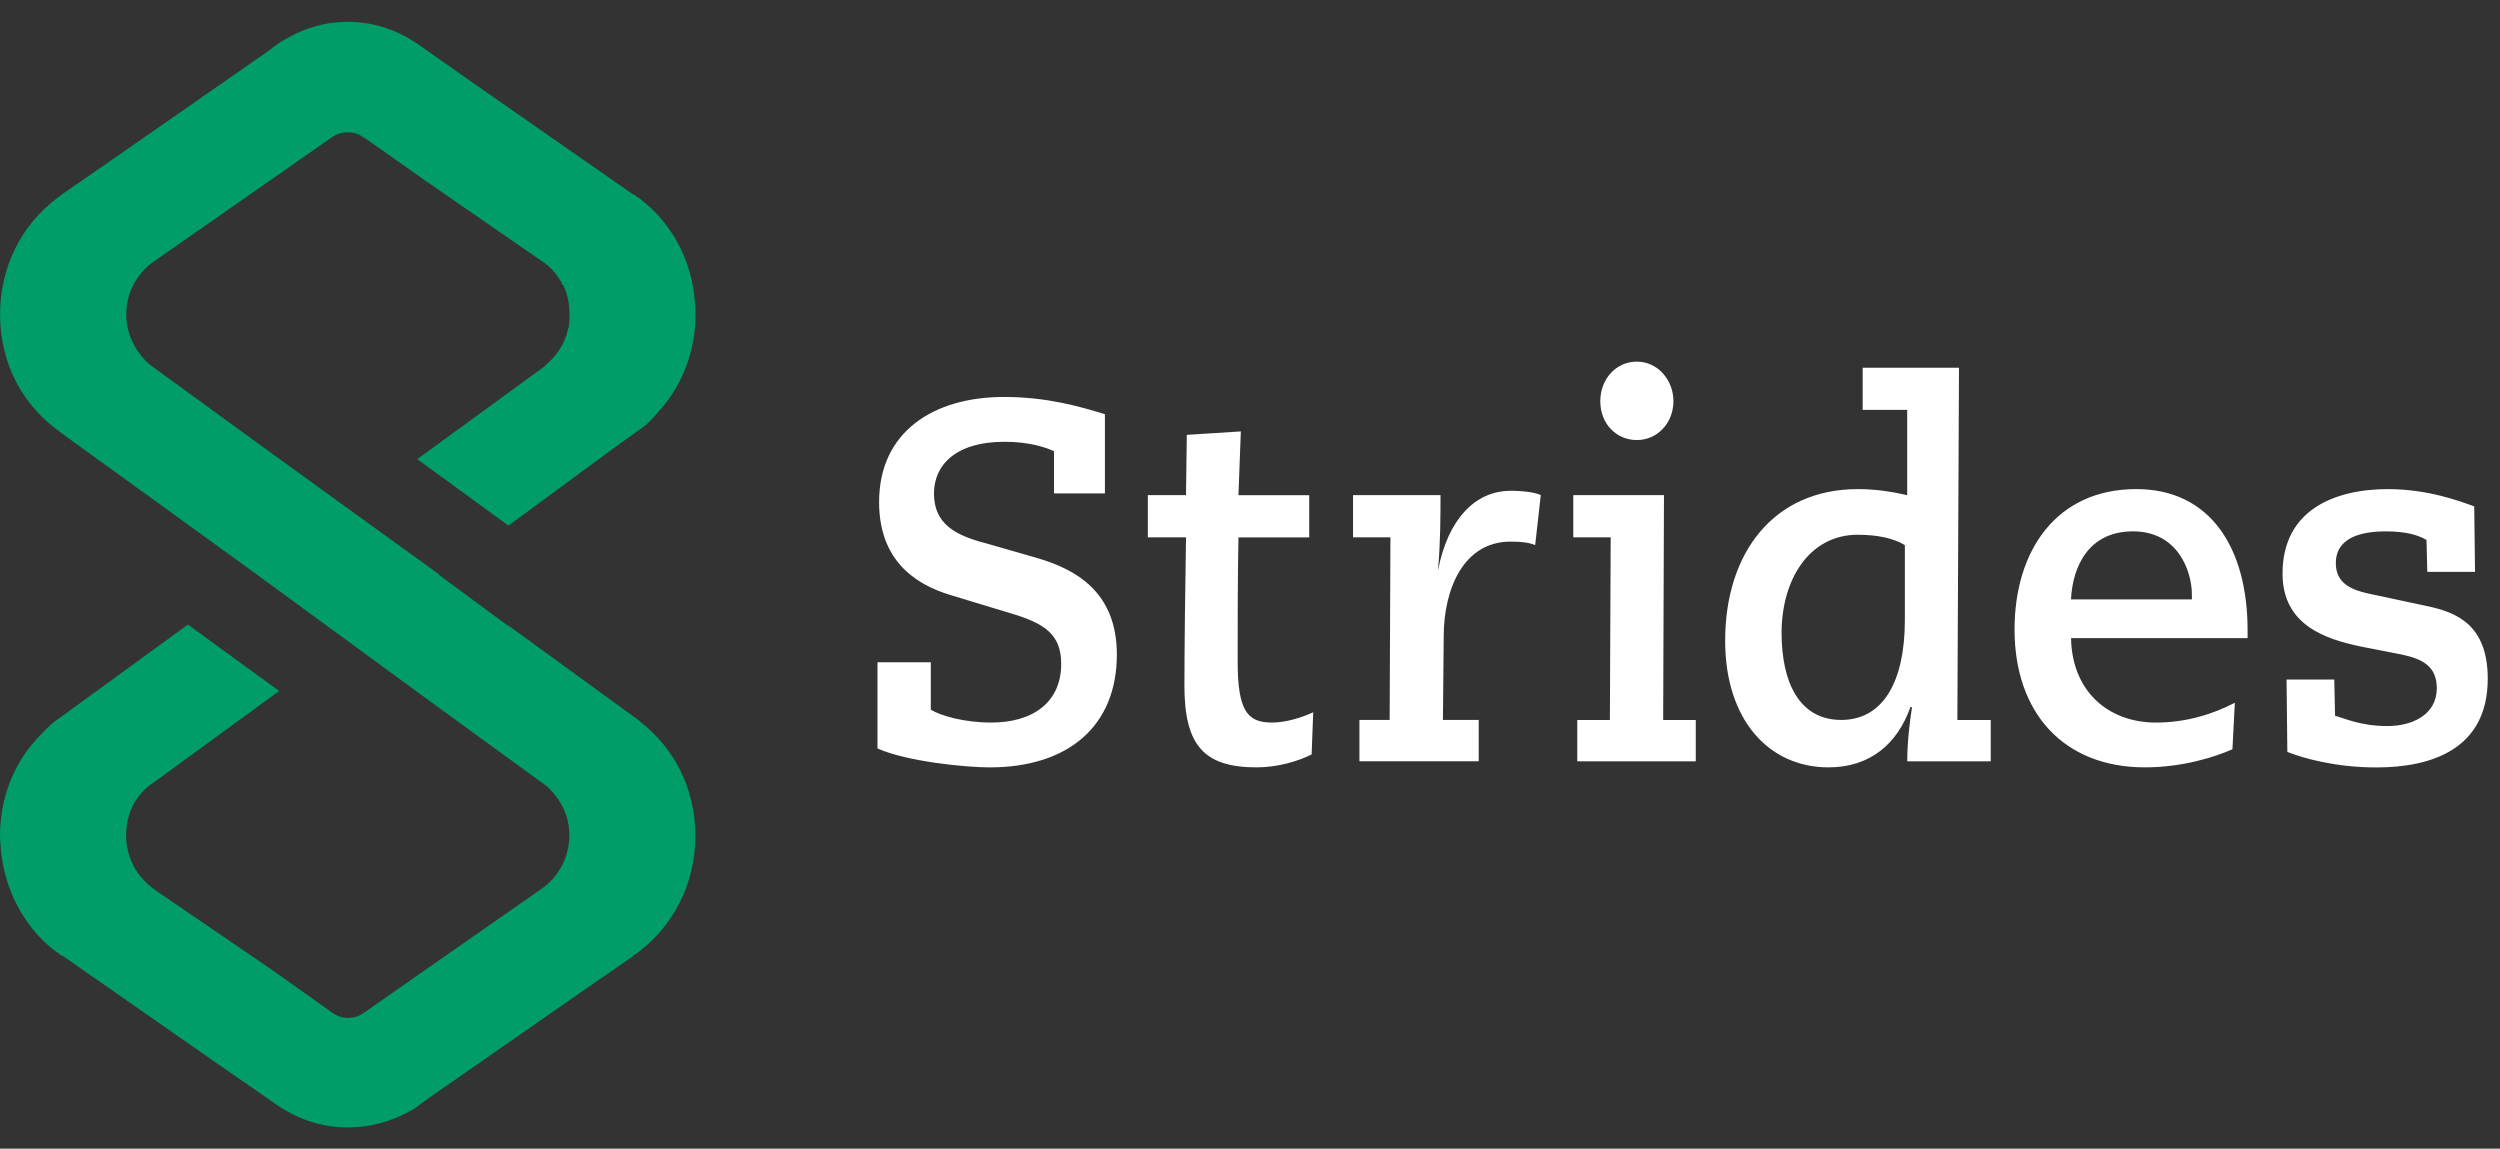 <svg width="111" height="51" viewBox="0 0 111 51" fill="none" xmlns="http://www.w3.org/2000/svg">
<rect x="0" y="0" width="111" height="51" fill="#333333" stroke="none"/>
<path fill-rule="evenodd" clip-rule="evenodd" d="M82.492 23.743C83.34 23.743 84.081 23.897 84.576 24.202V27.528C84.576 30.244 83.622 31.965 81.751 31.965C79.88 31.965 79.102 30.282 79.102 28.102C79.102 25.768 80.302 23.742 82.492 23.742V23.743ZM94.707 23.592C96.719 23.592 97.319 25.39 97.319 26.383V26.613H91.952C92.023 25.16 92.728 23.592 94.705 23.592H94.707ZM69.854 21.985V23.858H71.514L71.479 31.967H70.031V33.802H75.292V31.967H73.845L73.88 21.985H69.855H69.854ZM67.064 21.793C65.475 21.793 64.276 23.093 63.852 25.312V25.235C63.958 24.088 63.958 22.863 63.958 21.983H60.075V23.857H61.735L61.7 31.965H60.359V33.8H65.655V31.965H64.066L64.101 28.255C64.101 26.152 64.983 24.048 67.067 24.048C67.561 24.048 67.88 24.087 68.162 24.202L68.41 21.983C68.199 21.868 67.634 21.791 67.069 21.791L67.064 21.793ZM106.041 21.716C103.605 21.716 101.345 22.673 101.345 25.465C101.345 27.722 103.181 28.372 104.876 28.717L106.641 29.062C107.523 29.253 108.194 29.559 108.194 30.554C108.194 31.739 107.099 32.237 106.006 32.237C104.806 32.237 104.1 31.892 103.676 31.779L103.642 30.172H101.523L101.558 33.385C102.229 33.654 103.676 34.074 105.513 34.074C107.948 34.074 110.456 33.27 110.456 30.134C110.456 27.724 109.044 27.188 107.807 26.92L105.124 26.347C104.452 26.193 103.711 25.927 103.711 25.008C103.711 23.862 104.841 23.593 105.936 23.593C106.89 23.593 107.418 23.785 107.737 23.975L107.772 25.39H109.891L109.856 22.483C109.221 22.253 107.809 21.718 106.043 21.718L106.041 21.716ZM94.848 21.716C91.317 21.716 89.446 24.432 89.446 27.95C89.446 31.66 91.635 34.071 95.237 34.071C96.897 34.071 98.344 33.612 99.12 33.267L99.227 31.202C98.273 31.699 97.073 32.082 95.732 32.082C93.544 32.082 91.99 30.629 91.955 28.334H99.793V27.988C99.793 24.317 98.133 21.716 94.85 21.716H94.848ZM55.095 19.155L52.694 19.308L52.659 21.985H50.964V23.858H52.659C52.624 25.923 52.588 28.907 52.588 30.437C52.588 33.114 53.47 34.071 55.8 34.071C56.717 34.071 57.636 33.802 58.236 33.497L58.307 31.624C57.813 31.854 57.107 32.082 56.471 32.082C55.376 32.082 54.952 31.547 54.952 29.367C54.952 27.607 54.952 25.772 54.987 23.86H58.129V21.986H54.987L55.093 19.156L55.095 19.155ZM44.575 17.625C41.468 17.625 39.032 19.155 39.032 22.291C39.032 24.817 40.551 25.925 42.209 26.422L44.858 27.225C46.411 27.683 47.117 28.182 47.117 29.482C47.117 31.165 45.881 32.082 44.01 32.082C42.81 32.082 41.75 31.775 41.327 31.509V29.405H38.96V33.23C40.232 33.804 42.844 34.072 43.939 34.072C47.433 34.072 49.588 32.237 49.588 29.062C49.588 26.27 47.752 25.275 46.057 24.778L43.797 24.128C42.456 23.783 41.468 23.287 41.468 21.91C41.468 20.686 42.385 19.615 44.61 19.615C45.74 19.615 46.481 19.883 46.798 20.035V21.908H49.058V18.39C47.928 18.045 46.481 17.625 44.575 17.625ZM82.703 16.325V18.198H84.68V21.985C84.009 21.831 83.268 21.716 82.492 21.716C78.75 21.716 76.597 24.547 76.597 28.448C76.597 31.967 78.539 34.071 81.186 34.071C83.057 34.071 84.257 33 84.822 31.394H84.893C84.787 32.082 84.682 32.962 84.682 33.804H88.389V31.969H86.907L86.979 16.326H82.707L82.703 16.325ZM72.677 16.056C71.76 16.056 71.053 16.821 71.053 17.816C71.053 18.811 71.76 19.538 72.677 19.538C73.594 19.538 74.3 18.773 74.3 17.816C74.3 16.86 73.594 16.056 72.677 16.056Z" fill="white"/>
<path fill-rule="evenodd" clip-rule="evenodd" d="M28.451 32.062L28.416 32.024C28.346 31.985 28.274 31.909 28.205 31.87L22.572 27.773H22.537L19.474 25.515H19.509L12.152 20.193L6.625 16.173C6.238 15.828 5.605 15.063 5.605 13.953C5.605 12.421 6.766 11.656 6.766 11.656L14.722 6.104C14.933 5.95 15.179 5.874 15.427 5.874C15.707 5.874 15.955 5.95 16.131 6.104H16.166L18.772 7.942L23.983 11.543C24.37 11.773 24.687 12.117 24.933 12.537C24.933 12.576 24.968 12.614 24.968 12.652H25.003C25.179 12.998 25.284 13.419 25.284 13.954C25.284 14.223 25.284 14.453 25.214 14.644C25.073 15.258 24.72 15.793 24.263 16.176C24.228 16.214 24.194 16.214 24.194 16.253L18.526 20.388L22.575 23.336L27.575 19.66L28.491 19.008C28.771 18.816 29.089 18.471 29.23 18.279C29.265 18.279 29.265 18.241 29.265 18.241C29.3 18.203 29.335 18.165 29.335 18.165C30.32 17.054 30.883 15.523 30.883 13.953C30.883 13.761 30.883 13.569 30.848 13.378C30.707 11.424 29.687 9.664 28.138 8.629H28.103L21.344 3.919L18.669 2.042C17.718 1.352 16.626 0.97 15.43 0.97C14.445 0.97 13.529 1.239 12.683 1.735C12.472 1.85 12.226 2.004 12.014 2.195L4.584 7.364L2.753 8.627C2.684 8.704 2.577 8.742 2.507 8.819C0.989 9.967 0.003 11.806 0.003 13.949C0.003 16.093 0.954 17.855 2.433 19.005L2.468 19.043C2.537 19.081 2.609 19.119 2.679 19.196L8.346 23.293L11.409 25.513L18.732 30.873L24.258 34.894C24.645 35.239 25.279 35.965 25.279 37.077C25.279 38.647 24.117 39.412 24.117 39.412L16.161 44.964C15.95 45.118 15.739 45.194 15.457 45.194C15.211 45.194 14.963 45.118 14.752 44.964L12.112 43.087L6.901 39.526C6.514 39.257 6.196 38.912 5.95 38.492C5.95 38.492 5.915 38.454 5.915 38.416C5.739 38.071 5.598 37.612 5.598 37.075C5.598 36.846 5.633 36.615 5.668 36.424C5.809 35.772 6.161 35.237 6.618 34.892C6.653 34.854 6.688 34.815 6.725 34.815L12.393 30.68L8.343 27.732L3.343 31.37L2.393 32.06C2.147 32.252 1.829 32.597 1.653 32.787C1.653 32.787 1.618 32.787 1.618 32.825C1.584 32.864 1.549 32.902 1.549 32.902C0.563 34.012 0 35.505 0 37.114C0 37.306 0.035 37.497 0.035 37.689C0.211 39.642 1.196 41.402 2.745 42.438H2.78L9.539 47.148L12.25 49.025C13.165 49.676 14.257 50.058 15.453 50.058C16.439 50.058 17.389 49.789 18.2 49.331C18.446 49.216 18.657 49.025 18.87 48.871L26.299 43.703L28.13 42.439V42.401C28.236 42.362 28.306 42.324 28.376 42.248C29.89 41.099 30.875 39.222 30.875 37.117C30.875 35.012 29.924 33.212 28.446 32.062" fill="#009D69"/>
</svg>
